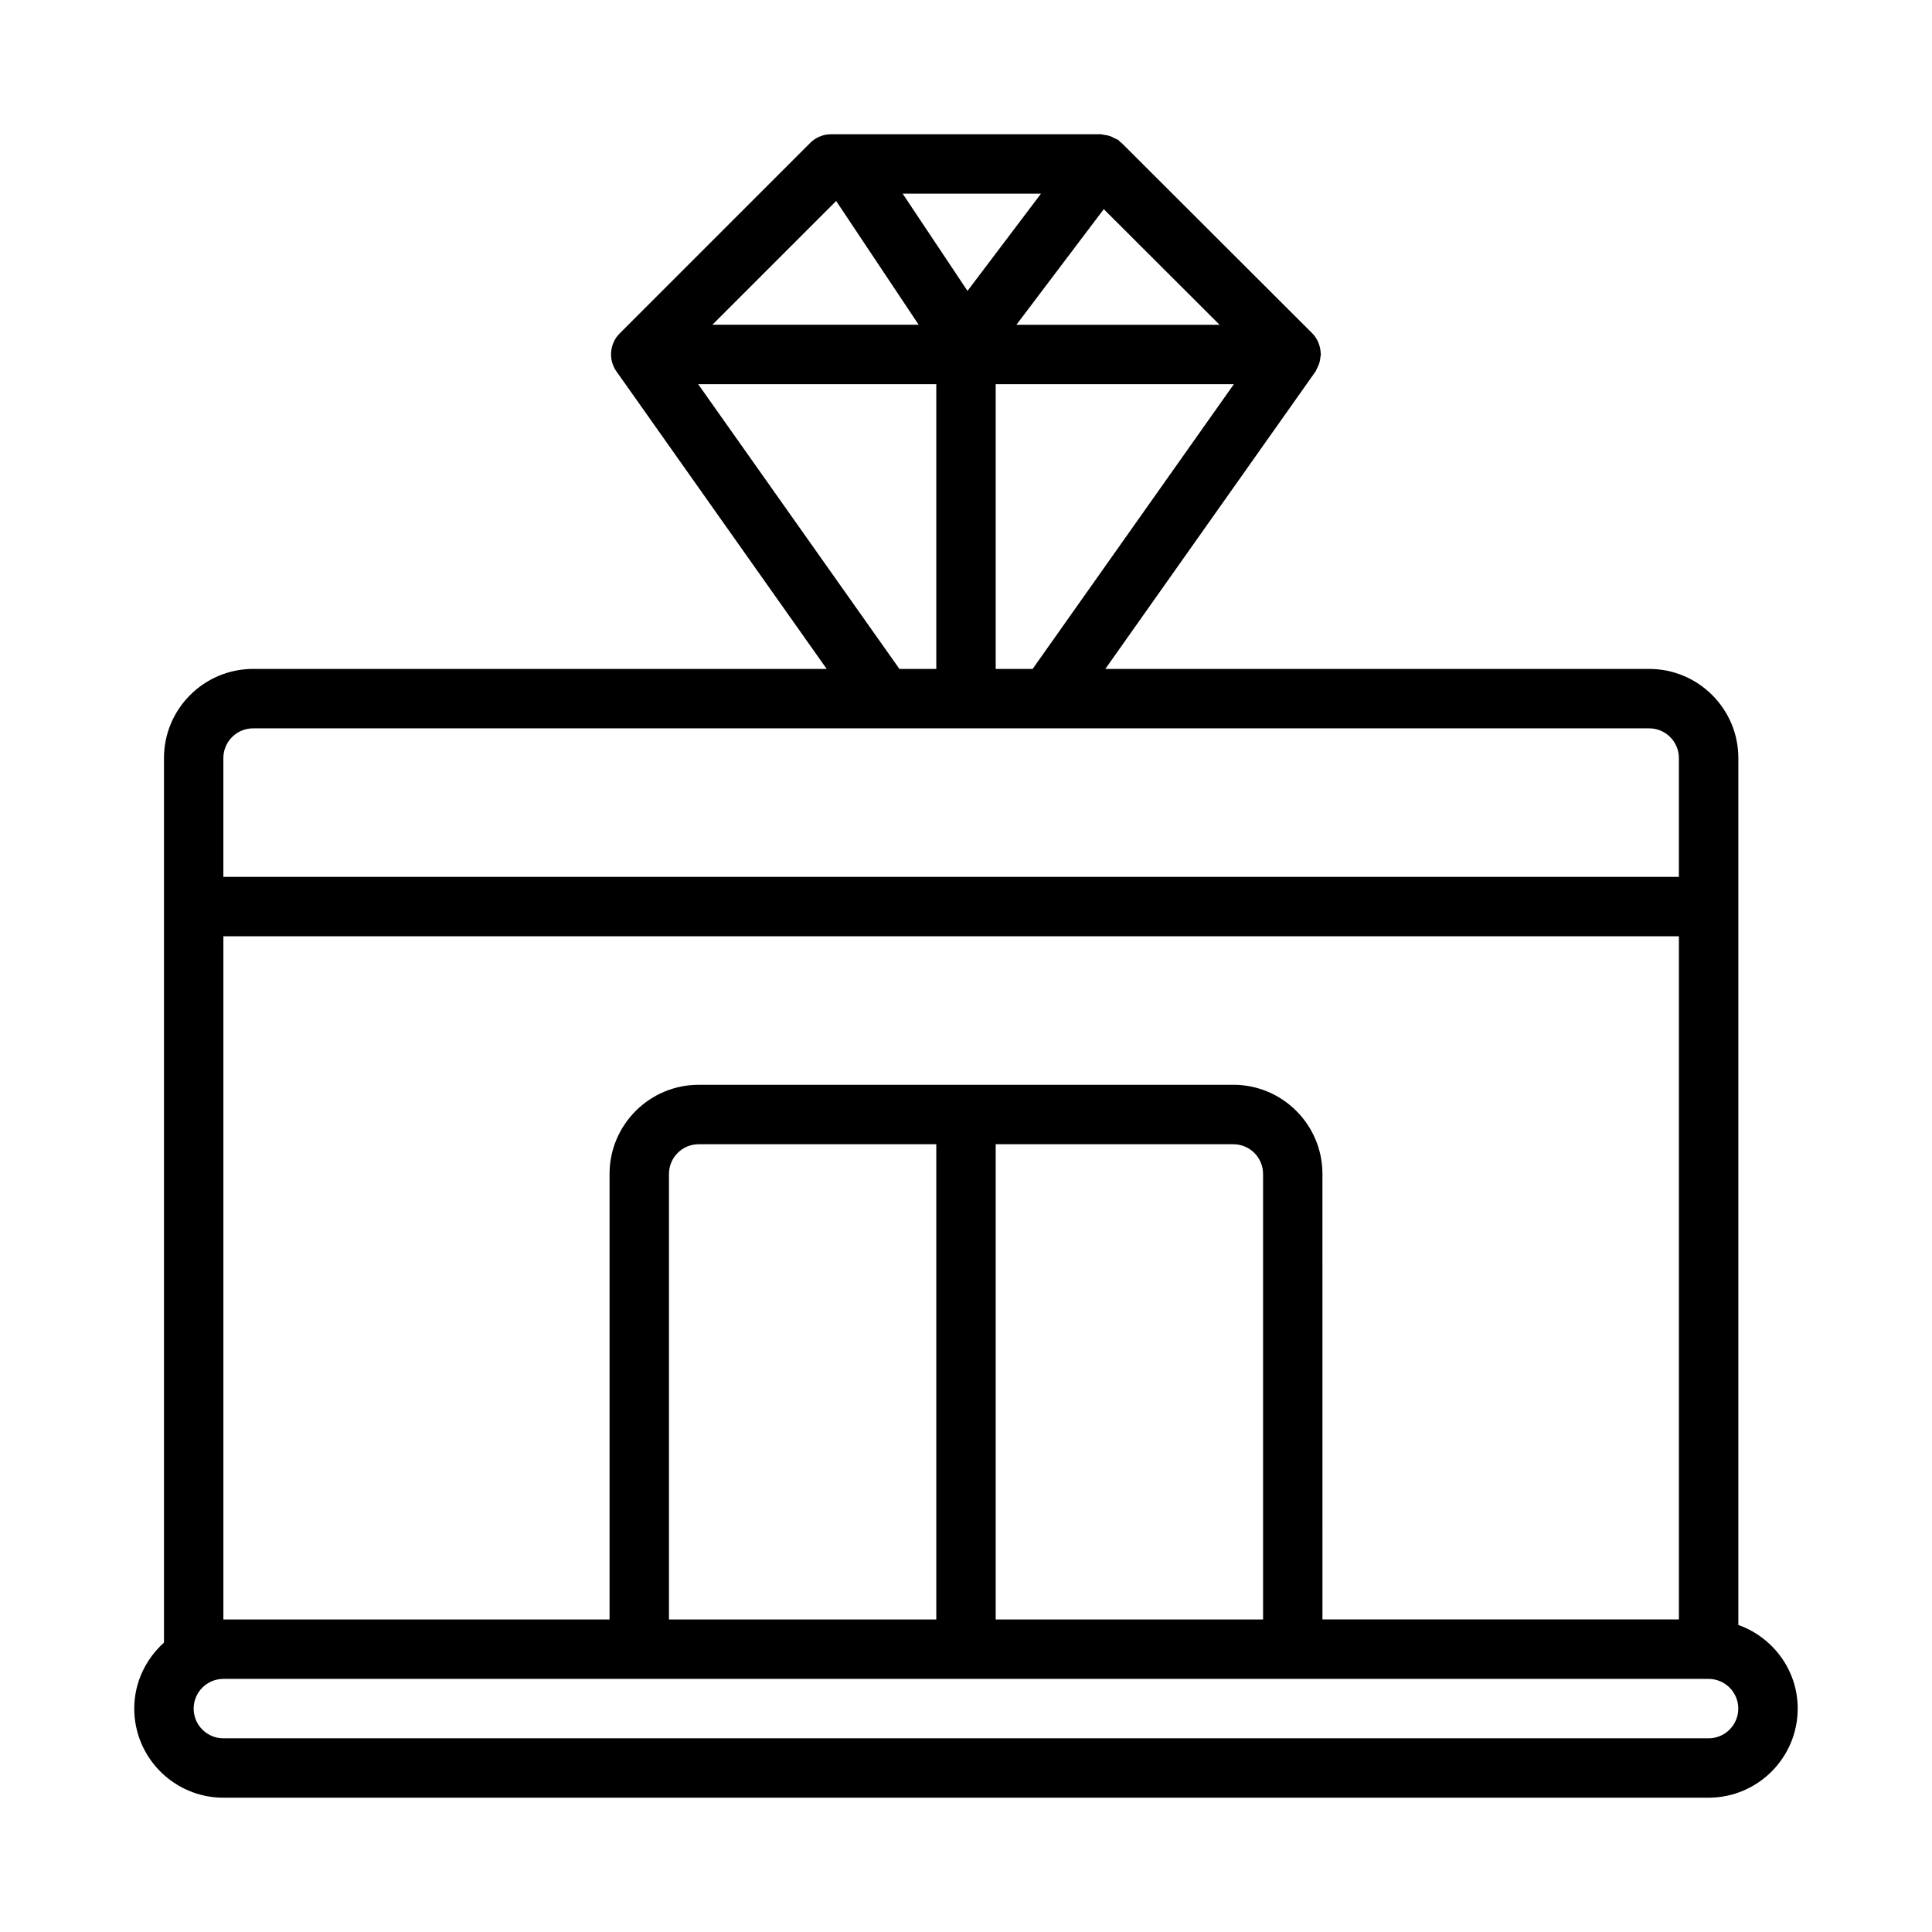 <?xml version="1.0" encoding="UTF-8"?>
<!-- Uploaded to: ICON Repo, www.iconrepo.com, Generator: ICON Repo Mixer Tools -->
<svg fill="#000000" width="800px" height="800px" version="1.1" viewBox="144 144 512 512" xmlns="http://www.w3.org/2000/svg">
 <path d="m604.68 574.64v-229.75c0-13.02-10.598-23.617-23.617-23.617h-144.14l55.703-78.824c0.18-0.27 0.242-0.574 0.402-0.852 0.18-0.348 0.363-0.684 0.496-1.062 0.234-0.66 0.355-1.332 0.41-2.023 0.016-0.203 0.117-0.379 0.117-0.582 0-0.078-0.047-0.148-0.047-0.227-0.023-0.93-0.195-1.828-0.543-2.691-0.016-0.047-0.016-0.109-0.039-0.164-0.387-0.914-0.914-1.77-1.652-2.512l-50.539-50.461c-0.117-0.117-0.277-0.156-0.395-0.27-0.156-0.133-0.227-0.324-0.402-0.449-0.301-0.227-0.66-0.301-0.984-0.473-0.426-0.234-0.828-0.465-1.289-0.621-0.527-0.172-1.055-0.262-1.598-0.324-0.309-0.02-0.586-0.16-0.898-0.16h-71.398c-2.094 0-4.094 0.828-5.566 2.305l-50.461 50.461c-2.715 2.707-3.078 6.984-0.859 10.109l55.703 78.82h-152.01c-13.02 0-23.617 10.598-23.617 23.617v39.32c0 0.016-0.008 0.023-0.008 0.039s0.008 0.023 0.008 0.039v195.02c-4.793 4.328-7.879 10.523-7.879 17.484 0 13.02 10.598 23.617 23.617 23.617h393.6c13.02 0 23.617-10.598 23.617-23.617-0.004-10.25-6.598-18.902-15.738-22.16zm-196.81-1.457v-125.95h62.984c4.344 0 7.871 3.535 7.871 7.871v118.08zm-86.586 0v-118.08c0-4.336 3.527-7.871 7.871-7.871h62.969v125.95zm149.57-141.7h-141.7c-13.02 0-23.617 10.598-23.617 23.617v118.08h-102.34v-181.06h385.73v181.05h-94.465l-0.004-118.08c0-13.02-10.594-23.613-23.613-23.613zm-62.984-110.21v-75.461h63.117l-53.332 75.461zm59.332-91.203h-53.844l23.152-30.645zm-66.805-8.977-17.184-25.773h36.66zm-34.809-23.836 21.867 32.801h-54.672zm-36.566 48.555h63.102v75.461h-9.77zm-117.95 91.207h369.98c4.344 0 7.871 3.535 7.871 7.871v31.488h-385.73v-31.488c0.004-4.336 3.531-7.871 7.875-7.871zm385.72 267.65h-393.6c-4.344 0-7.871-3.535-7.871-7.871 0-4.336 3.527-7.871 7.871-7.871h393.6c4.344 0 7.871 3.535 7.871 7.871 0 4.336-3.527 7.871-7.871 7.871z"/>
</svg>